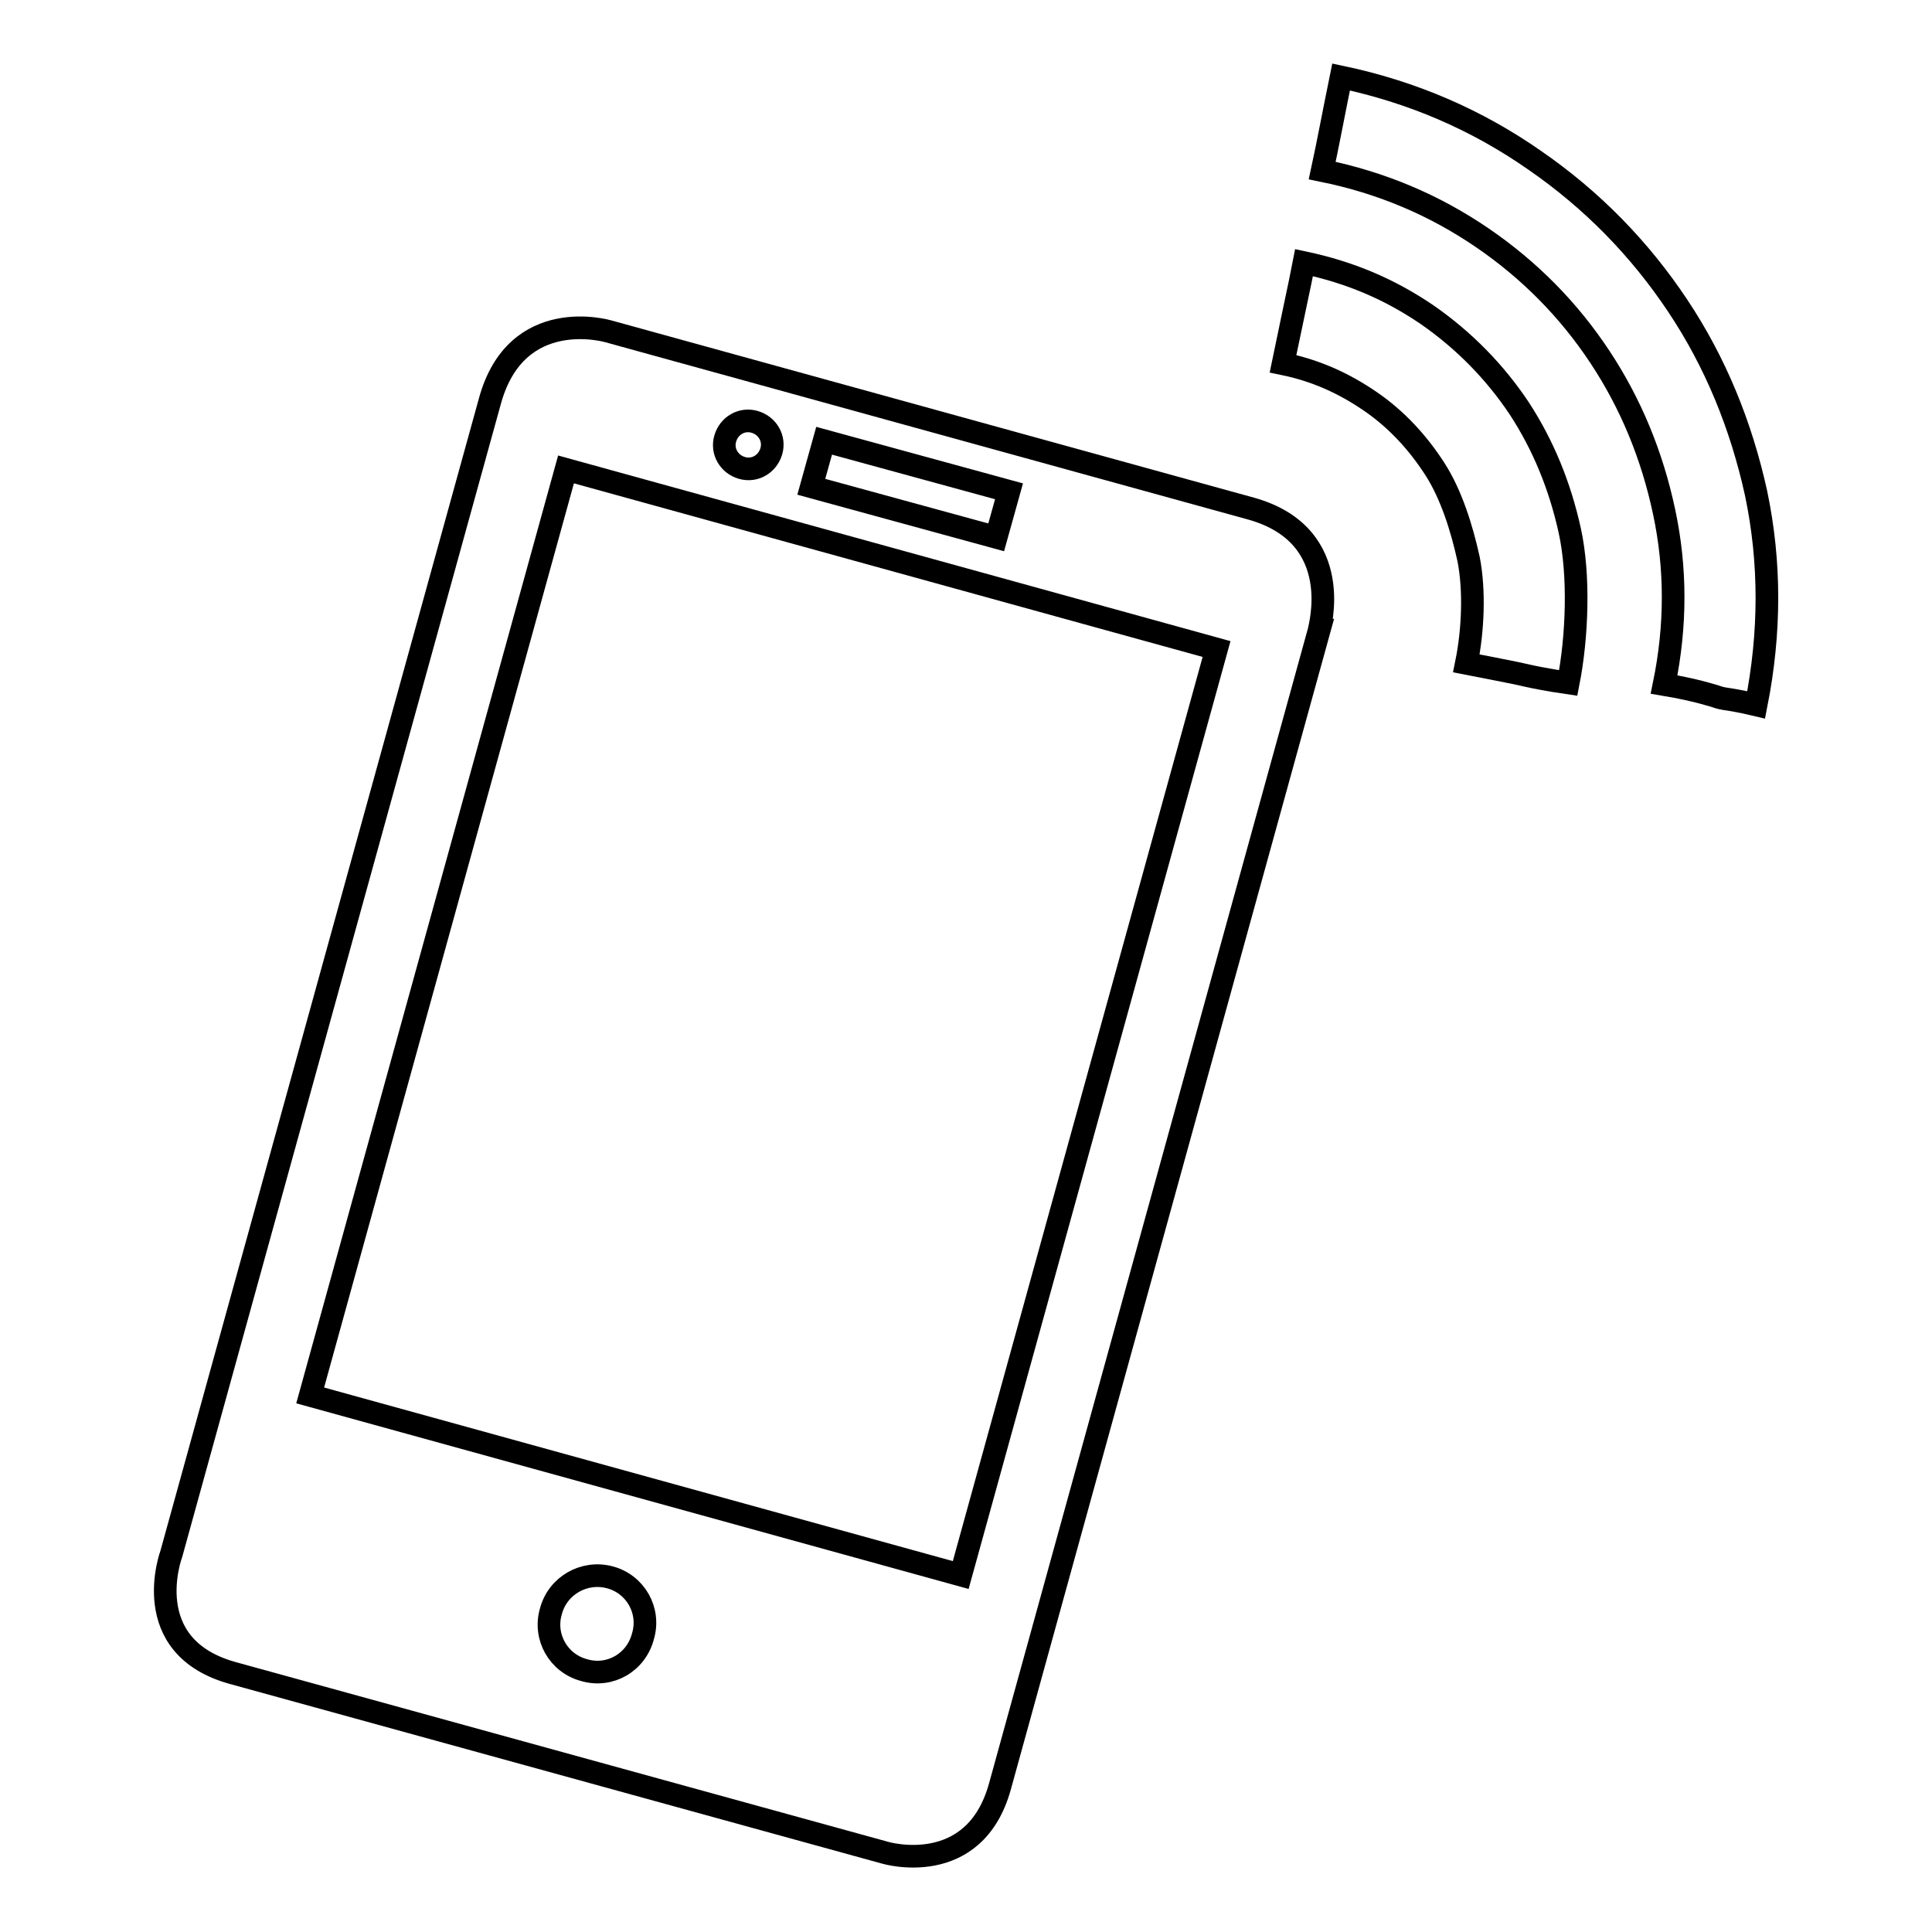 <?xml version="1.0" encoding="utf-8"?>
<!-- Svg Vector Icons : http://www.onlinewebfonts.com/icon -->
<!DOCTYPE svg PUBLIC "-//W3C//DTD SVG 1.1//EN" "http://www.w3.org/Graphics/SVG/1.1/DTD/svg11.dtd">
<svg version="1.1" xmlns="http://www.w3.org/2000/svg" xmlns:xlink="http://www.w3.org/1999/xlink" x="0px" y="0px" viewBox="0 0 256 256" enable-background="new 0 0 256 256" xml:space="preserve">
<g><g><path stroke-width="3" fill-opacity="0" stroke="#000000"  d="M165.8,67.4L80.6,43.9c0,0-12.2-3.6-15.7,9.3L22.7,205.9c0,0-4.6,12.3,8.2,15.8l86.4,23.8c0,0,11.8,3.5,15.2-8.8l42.3-153.2C174.7,83.5,178.6,71,165.8,67.4L165.8,67.4L165.8,67.4z M109.2,58.4l24.5,6.7l-1.7,6.1l-24.5-6.7L109.2,58.4z M100,55.9c1.7,0.5,2.7,2.2,2.2,3.9c-0.5,1.7-2.2,2.7-3.9,2.2c-1.7-0.5-2.7-2.2-2.2-3.9C96.6,56.4,98.3,55.4,100,55.9L100,55.9z M77.4,221.3c-3.4-0.9-5.4-4.4-4.4-7.8c0.9-3.4,4.4-5.4,7.8-4.5c3.4,0.9,5.4,4.4,4.4,7.8C84.3,220.3,80.8,222.3,77.4,221.3L77.4,221.3z M127.3,208.7l-86.2-23.8L75,62.2l86.2,23.8L127.3,208.7z"/><path stroke-width="3" fill-opacity="0" stroke="#000000"  d="M204.2,89.9c-1.1-0.2-2.4-0.5-3.3-0.7c-1-0.2-2-0.4-3-0.6l-3.6-0.7c0.9-4.4,1.1-9.7,0.3-13.8c-0.9-4.1-2.3-8.6-4.5-12c-2.2-3.4-5-6.5-8.5-8.9c-3.5-2.4-7.2-4.1-11.6-5c0.3-1.5,2.5-11.8,2.8-13.4c6.1,1.3,11.3,3.5,16.3,6.9c4.9,3.4,9,7.6,12.2,12.4c3.2,4.9,5.4,10.3,6.7,16.2c1.3,5.9,1,14.1-0.2,20.2C206.4,90.3,205.3,90.1,204.2,89.9L204.2,89.9z"/><path stroke-width="3" fill-opacity="0" stroke="#000000"  d="M228.6,92.6c-0.7-0.1-1.2-0.3-1.5-0.4c-0.4-0.1-1-0.3-1.8-0.5c-0.8-0.2-2.4-0.6-4.8-1c1.6-7.8,1.6-15.4,0-22.9c-1.6-7.5-4.4-14.3-8.5-20.5c-4.1-6.2-9.3-11.5-15.6-15.8s-13.3-7.3-21.2-8.9c0.7-3.2,1.5-7.5,2.5-12.4c9.5,2,18,5.7,25.6,11c7.7,5.3,14,11.8,19,19.3c5,7.5,8.4,15.8,10.4,24.9c1.9,9.1,1.9,18.4,0,28C230.6,92.9,229.3,92.7,228.6,92.6L228.6,92.6z"/></g></g>
</svg>